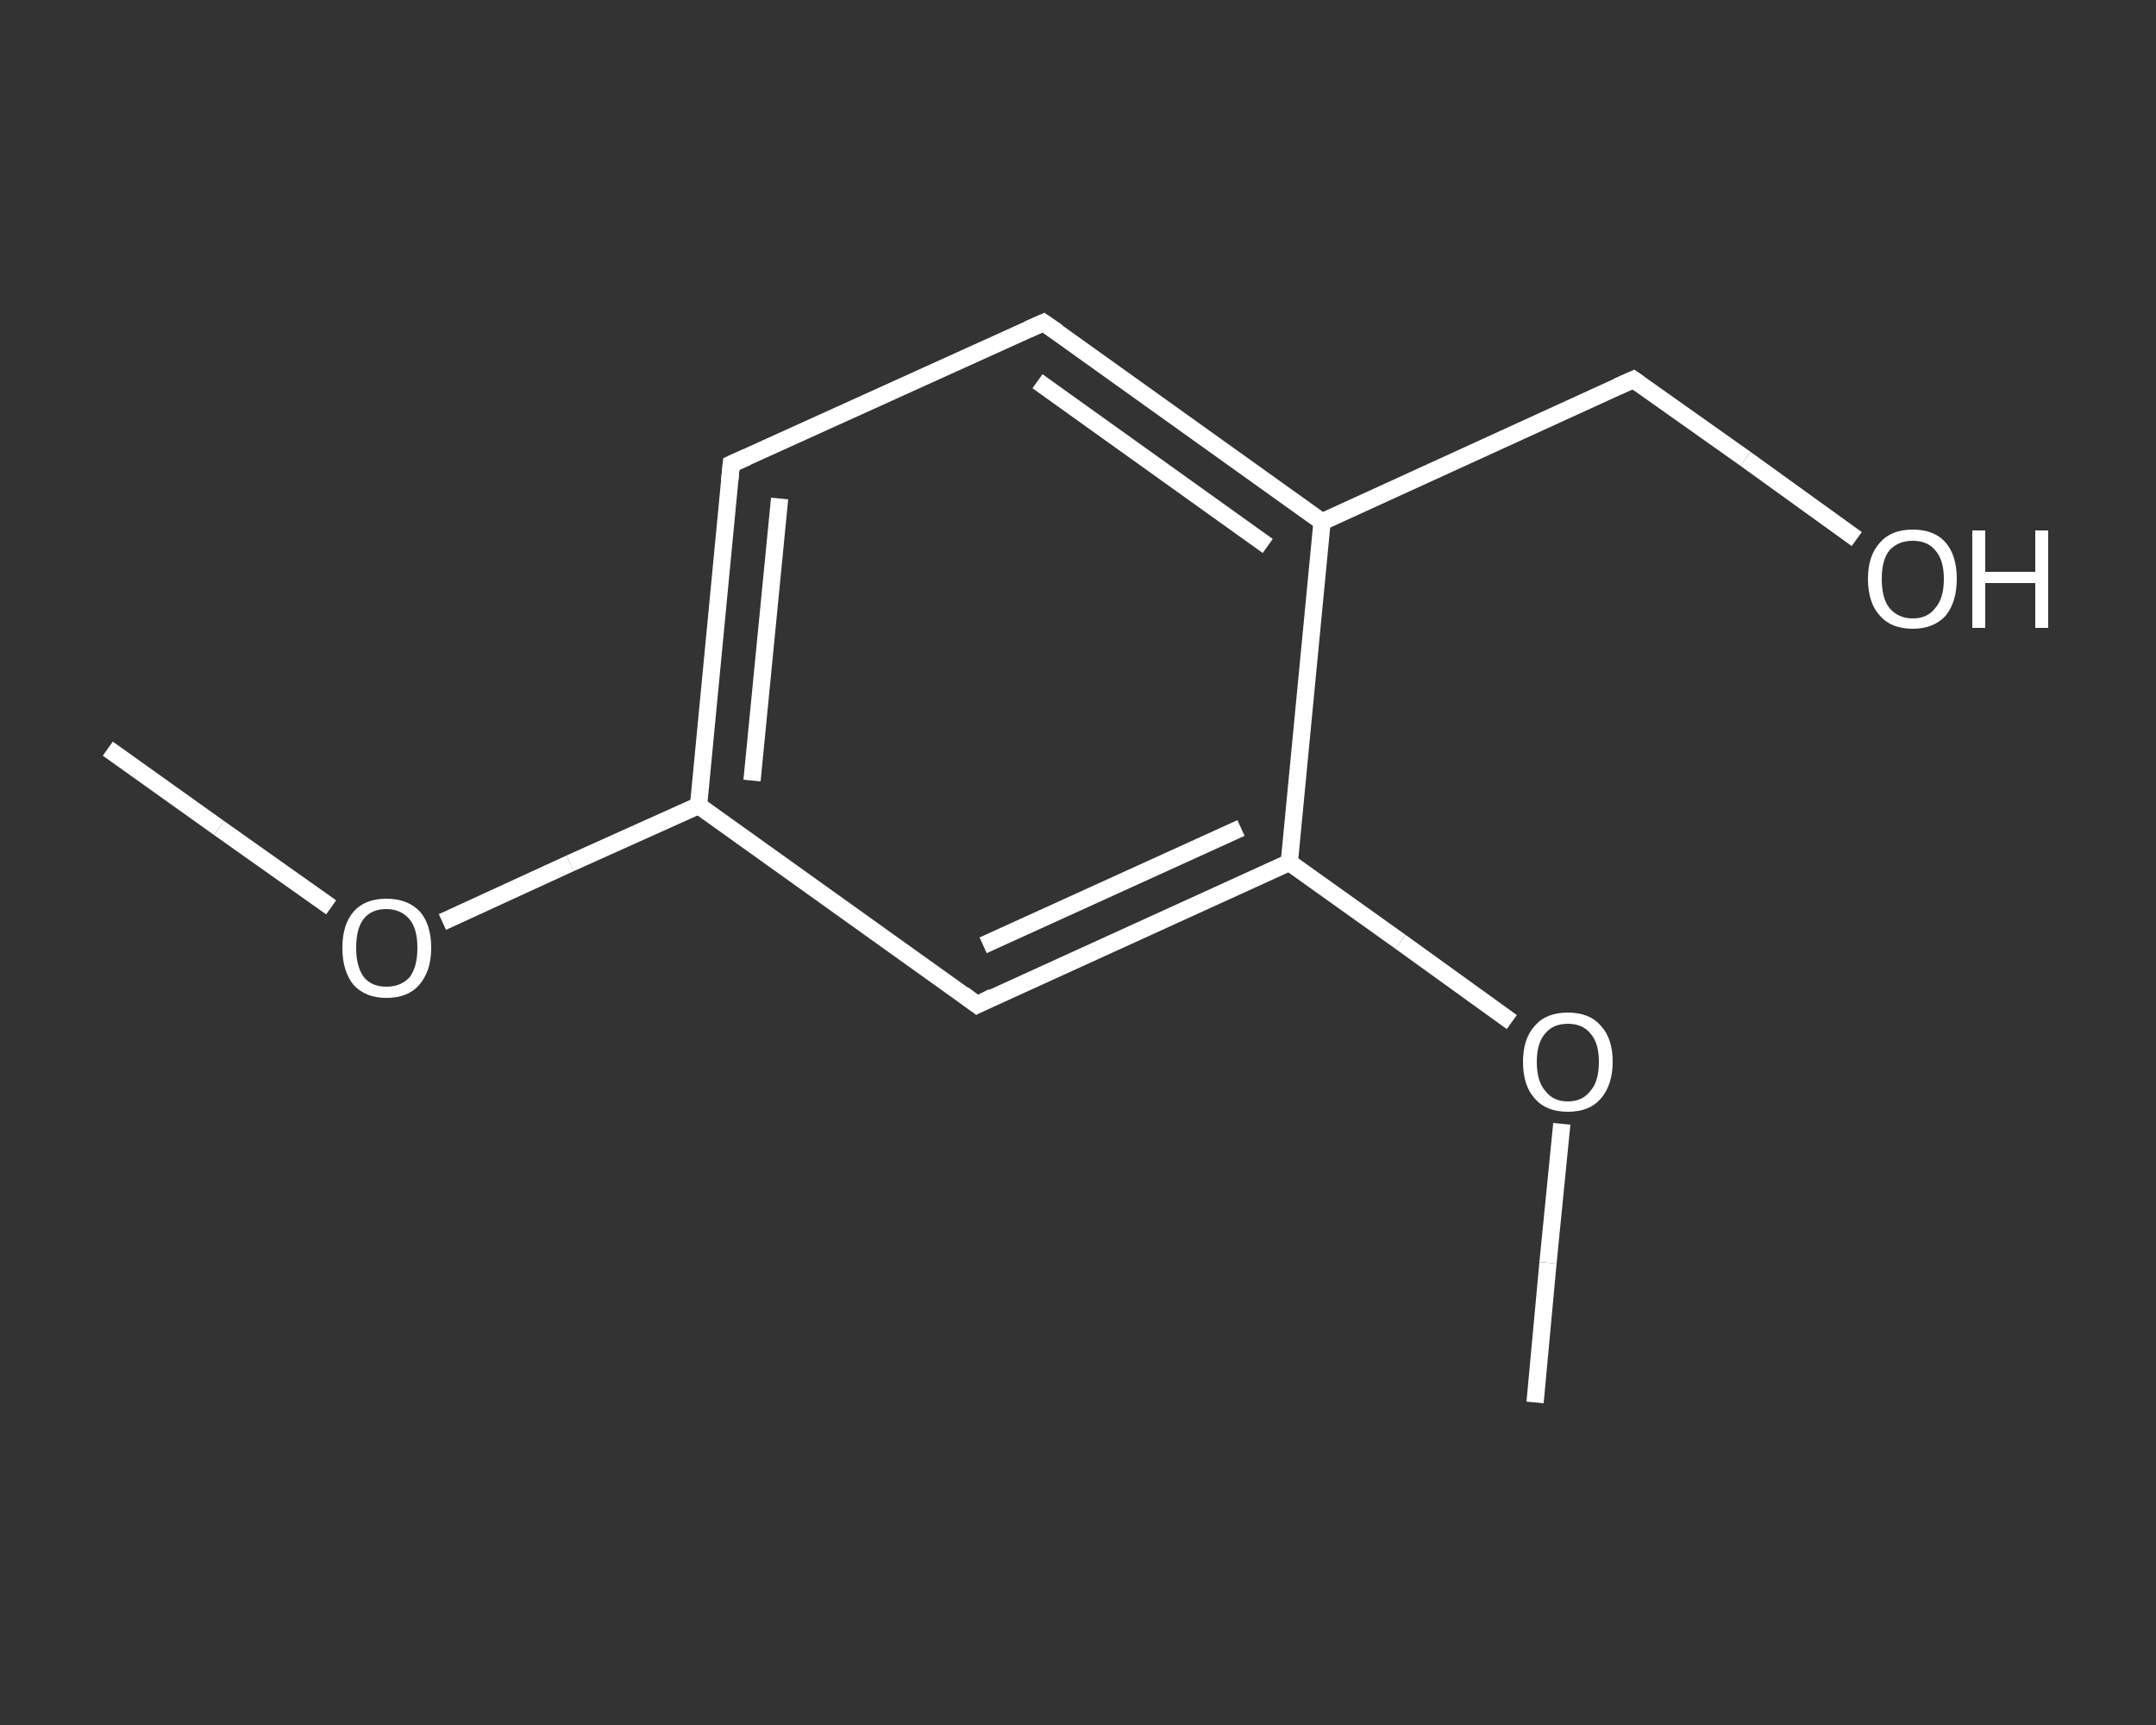 <?xml version='1.0' encoding='iso-8859-1'?>
<svg version='1.1' baseProfile='full'
              xmlns='http://www.w3.org/2000/svg'
                      xmlns:rdkit='http://www.rdkit.org/xml'
                      xmlns:xlink='http://www.w3.org/1999/xlink'
                  xml:space='preserve'
width='250px' height='200px' viewBox='0 0 250 200'>
<rect x="0" y="0" width="250" height="200" fill="#333333" stroke="none"/>
<!-- END OF HEADER -->
<rect style='opacity:1.0;fill:transparent;stroke:none' width='250.0' height='200.0' x='0.0' y='0.0'> </rect>
<path class='bond-0 atom-0 atom-1' d='M 12.5,86.8 L 25.4,96.0' style='fill:none;fill-rule:evenodd;stroke:#FFFFFF;stroke-width:2.0px;stroke-linecap:butt;stroke-linejoin:miter;stroke-opacity:1' />
<path class='bond-0 atom-0 atom-1' d='M 25.4,96.0 L 38.4,105.2' style='fill:none;fill-rule:evenodd;stroke:#FFFFFF;stroke-width:2.0px;stroke-linecap:butt;stroke-linejoin:miter;stroke-opacity:1' />
<path class='bond-1 atom-1 atom-2' d='M 51.3,106.9 L 66.1,100.1' style='fill:none;fill-rule:evenodd;stroke:#FFFFFF;stroke-width:2.0px;stroke-linecap:butt;stroke-linejoin:miter;stroke-opacity:1' />
<path class='bond-1 atom-1 atom-2' d='M 66.1,100.1 L 81.0,93.4' style='fill:none;fill-rule:evenodd;stroke:#FFFFFF;stroke-width:2.0px;stroke-linecap:butt;stroke-linejoin:miter;stroke-opacity:1' />
<path class='bond-2 atom-2 atom-3' d='M 81.0,93.4 L 84.8,53.8' style='fill:none;fill-rule:evenodd;stroke:#FFFFFF;stroke-width:2.0px;stroke-linecap:butt;stroke-linejoin:miter;stroke-opacity:1' />
<path class='bond-2 atom-2 atom-3' d='M 87.2,90.5 L 90.4,57.8' style='fill:none;fill-rule:evenodd;stroke:#FFFFFF;stroke-width:2.0px;stroke-linecap:butt;stroke-linejoin:miter;stroke-opacity:1' />
<path class='bond-3 atom-3 atom-4' d='M 84.8,53.8 L 121.0,37.4' style='fill:none;fill-rule:evenodd;stroke:#FFFFFF;stroke-width:2.0px;stroke-linecap:butt;stroke-linejoin:miter;stroke-opacity:1' />
<path class='bond-4 atom-4 atom-5' d='M 121.0,37.4 L 153.3,60.5' style='fill:none;fill-rule:evenodd;stroke:#FFFFFF;stroke-width:2.0px;stroke-linecap:butt;stroke-linejoin:miter;stroke-opacity:1' />
<path class='bond-4 atom-4 atom-5' d='M 120.3,44.2 L 147.0,63.3' style='fill:none;fill-rule:evenodd;stroke:#FFFFFF;stroke-width:2.0px;stroke-linecap:butt;stroke-linejoin:miter;stroke-opacity:1' />
<path class='bond-5 atom-5 atom-6' d='M 153.3,60.5 L 189.4,44.0' style='fill:none;fill-rule:evenodd;stroke:#FFFFFF;stroke-width:2.0px;stroke-linecap:butt;stroke-linejoin:miter;stroke-opacity:1' />
<path class='bond-6 atom-6 atom-7' d='M 189.4,44.0 L 202.4,53.2' style='fill:none;fill-rule:evenodd;stroke:#FFFFFF;stroke-width:2.0px;stroke-linecap:butt;stroke-linejoin:miter;stroke-opacity:1' />
<path class='bond-6 atom-6 atom-7' d='M 202.4,53.2 L 215.3,62.5' style='fill:none;fill-rule:evenodd;stroke:#FFFFFF;stroke-width:2.0px;stroke-linecap:butt;stroke-linejoin:miter;stroke-opacity:1' />
<path class='bond-7 atom-5 atom-8' d='M 153.3,60.5 L 149.5,100.0' style='fill:none;fill-rule:evenodd;stroke:#FFFFFF;stroke-width:2.0px;stroke-linecap:butt;stroke-linejoin:miter;stroke-opacity:1' />
<path class='bond-8 atom-8 atom-9' d='M 149.5,100.0 L 162.4,109.2' style='fill:none;fill-rule:evenodd;stroke:#FFFFFF;stroke-width:2.0px;stroke-linecap:butt;stroke-linejoin:miter;stroke-opacity:1' />
<path class='bond-8 atom-8 atom-9' d='M 162.4,109.2 L 175.3,118.5' style='fill:none;fill-rule:evenodd;stroke:#FFFFFF;stroke-width:2.0px;stroke-linecap:butt;stroke-linejoin:miter;stroke-opacity:1' />
<path class='bond-9 atom-9 atom-10' d='M 181.1,130.3 L 179.5,146.4' style='fill:none;fill-rule:evenodd;stroke:#FFFFFF;stroke-width:2.0px;stroke-linecap:butt;stroke-linejoin:miter;stroke-opacity:1' />
<path class='bond-9 atom-9 atom-10' d='M 179.5,146.4 L 178.0,162.6' style='fill:none;fill-rule:evenodd;stroke:#FFFFFF;stroke-width:2.0px;stroke-linecap:butt;stroke-linejoin:miter;stroke-opacity:1' />
<path class='bond-10 atom-8 atom-11' d='M 149.5,100.0 L 113.3,116.5' style='fill:none;fill-rule:evenodd;stroke:#FFFFFF;stroke-width:2.0px;stroke-linecap:butt;stroke-linejoin:miter;stroke-opacity:1' />
<path class='bond-10 atom-8 atom-11' d='M 143.9,96.0 L 114.0,109.6' style='fill:none;fill-rule:evenodd;stroke:#FFFFFF;stroke-width:2.0px;stroke-linecap:butt;stroke-linejoin:miter;stroke-opacity:1' />
<path class='bond-11 atom-11 atom-2' d='M 113.3,116.5 L 81.0,93.4' style='fill:none;fill-rule:evenodd;stroke:#FFFFFF;stroke-width:2.0px;stroke-linecap:butt;stroke-linejoin:miter;stroke-opacity:1' />
<path d='M 84.6,55.8 L 84.8,53.8 L 86.6,53.0' style='fill:none;stroke:#FFFFFF;stroke-width:2.0px;stroke-linecap:butt;stroke-linejoin:miter;stroke-opacity:1;' />
<path d='M 119.2,38.2 L 121.0,37.4 L 122.6,38.5' style='fill:none;stroke:#FFFFFF;stroke-width:2.0px;stroke-linecap:butt;stroke-linejoin:miter;stroke-opacity:1;' />
<path d='M 187.6,44.8 L 189.4,44.0 L 190.1,44.5' style='fill:none;stroke:#FFFFFF;stroke-width:2.0px;stroke-linecap:butt;stroke-linejoin:miter;stroke-opacity:1;' />
<path d='M 115.1,115.6 L 113.3,116.5 L 111.7,115.3' style='fill:none;stroke:#FFFFFF;stroke-width:2.0px;stroke-linecap:butt;stroke-linejoin:miter;stroke-opacity:1;' />
<path class='atom-1' d='M 39.7 109.9
Q 39.7 107.2, 41.0 105.7
Q 42.3 104.2, 44.8 104.2
Q 47.3 104.2, 48.7 105.7
Q 50.0 107.2, 50.0 109.9
Q 50.0 112.6, 48.6 114.2
Q 47.3 115.7, 44.8 115.7
Q 42.4 115.7, 41.0 114.2
Q 39.7 112.6, 39.7 109.9
M 44.8 114.4
Q 46.5 114.4, 47.5 113.3
Q 48.4 112.1, 48.4 109.9
Q 48.4 107.7, 47.5 106.6
Q 46.5 105.4, 44.8 105.4
Q 43.1 105.4, 42.2 106.5
Q 41.3 107.6, 41.3 109.9
Q 41.3 112.1, 42.2 113.3
Q 43.1 114.4, 44.8 114.4
' fill='#FFFFFF'/>
<path class='atom-7' d='M 216.6 67.1
Q 216.6 64.4, 218.0 62.9
Q 219.3 61.4, 221.8 61.4
Q 224.3 61.4, 225.6 62.9
Q 226.9 64.4, 226.9 67.1
Q 226.9 69.8, 225.6 71.4
Q 224.2 72.9, 221.8 72.9
Q 219.3 72.9, 218.0 71.4
Q 216.6 69.9, 216.6 67.1
M 221.8 71.7
Q 223.5 71.7, 224.4 70.5
Q 225.4 69.4, 225.4 67.1
Q 225.4 64.9, 224.4 63.8
Q 223.5 62.7, 221.8 62.7
Q 220.1 62.7, 219.1 63.8
Q 218.2 64.9, 218.2 67.1
Q 218.2 69.4, 219.1 70.5
Q 220.1 71.7, 221.8 71.7
' fill='#FFFFFF'/>
<path class='atom-7' d='M 228.7 61.5
L 230.2 61.5
L 230.2 66.3
L 236.0 66.3
L 236.0 61.5
L 237.5 61.5
L 237.5 72.8
L 236.0 72.8
L 236.0 67.6
L 230.2 67.6
L 230.2 72.8
L 228.7 72.8
L 228.7 61.5
' fill='#FFFFFF'/>
<path class='atom-9' d='M 176.6 123.1
Q 176.6 120.4, 178.0 118.9
Q 179.3 117.4, 181.8 117.4
Q 184.3 117.4, 185.6 118.9
Q 187.0 120.4, 187.0 123.1
Q 187.0 125.8, 185.6 127.4
Q 184.3 128.9, 181.8 128.9
Q 179.3 128.9, 178.0 127.4
Q 176.6 125.9, 176.6 123.1
M 181.8 127.7
Q 183.5 127.7, 184.4 126.5
Q 185.4 125.4, 185.4 123.1
Q 185.4 120.9, 184.4 119.8
Q 183.5 118.7, 181.8 118.7
Q 180.1 118.7, 179.2 119.8
Q 178.2 120.9, 178.2 123.1
Q 178.2 125.4, 179.2 126.5
Q 180.1 127.7, 181.8 127.7
' fill='#FFFFFF'/>
</svg>
